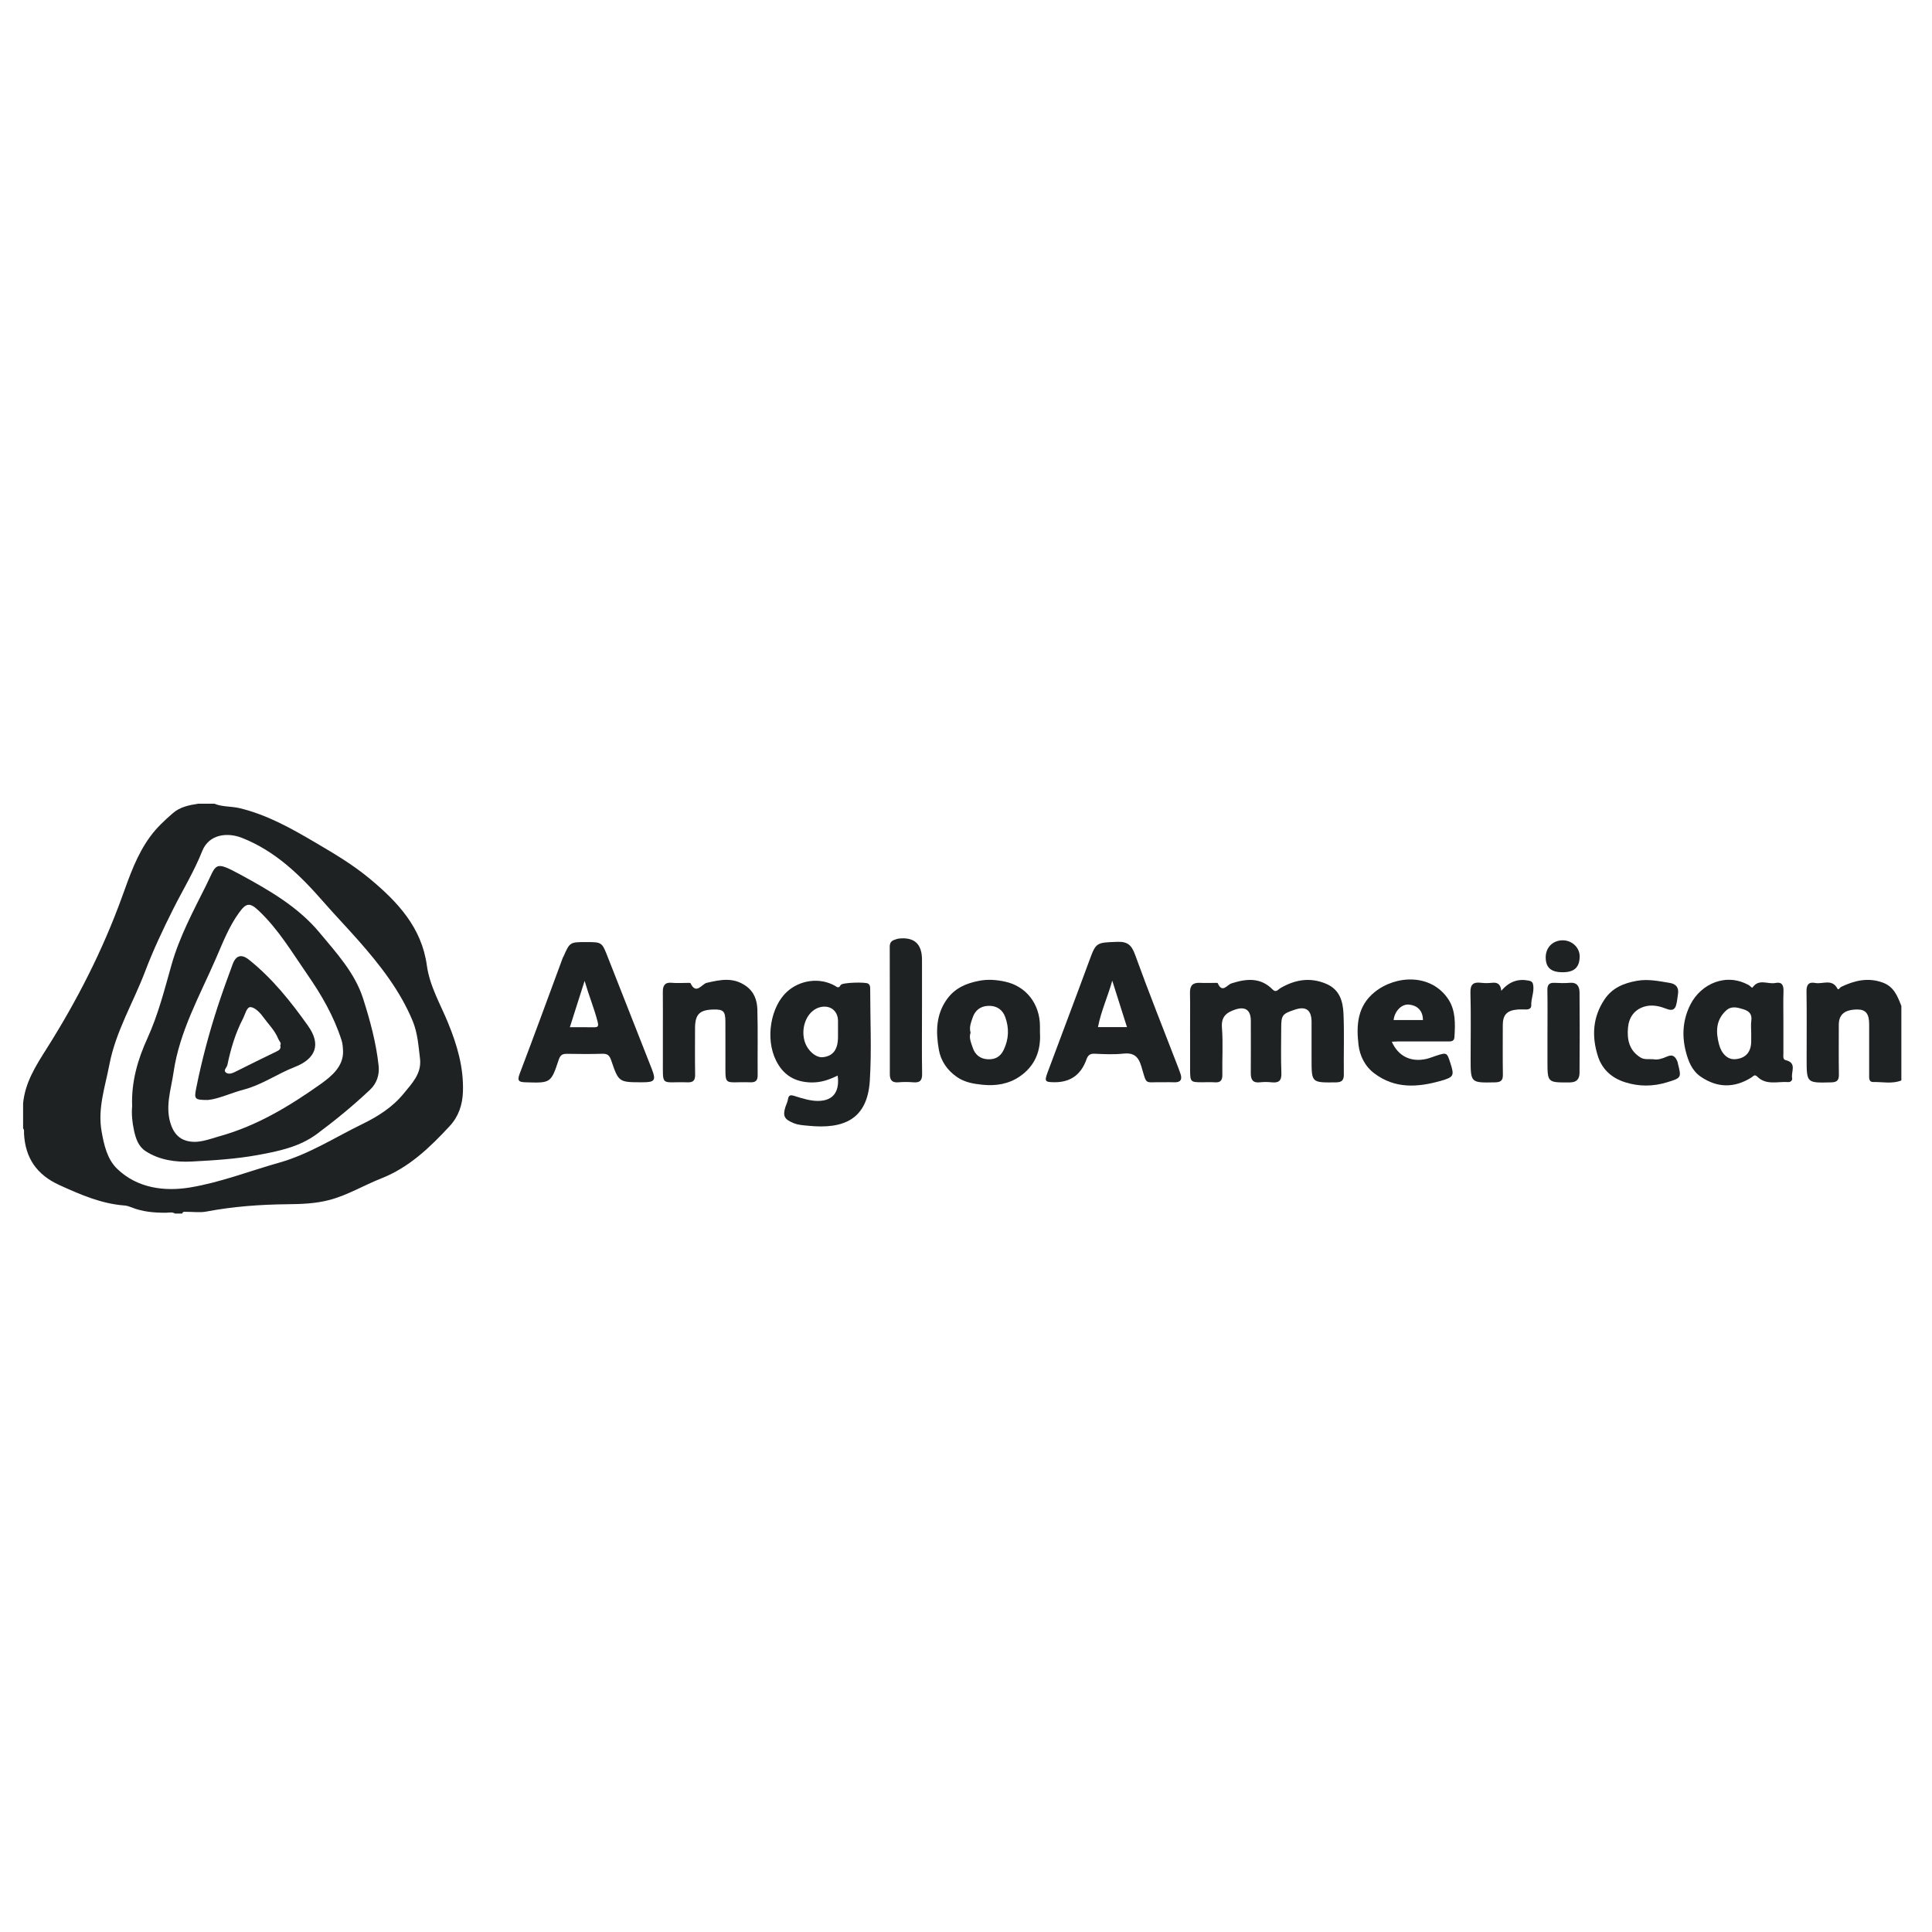 <?xml version="1.0" encoding="UTF-8"?><svg id="Layer_1" xmlns="http://www.w3.org/2000/svg" viewBox="0 0 1080 1080"><defs><style>.cls-1{fill:#1e2223;}</style></defs><path class="cls-1" d="m1062.85,603.99c-5.12,2.04-10.46.75-15.69.87-2.55.06-2.29-2.31-2.29-4.13,0-9.42.01-18.83,0-28.25-.01-5.81-1.96-8.19-6.58-8.17-7.08.04-10.39,2.75-10.39,8.56,0,9.25-.09,18.5.05,27.75.05,3.13-.9,4.34-4.24,4.43-13.8.34-13.79.44-13.79-13.22,0-12.55.12-25.11-.07-37.66-.06-3.72,1.23-5.4,4.87-4.69,4.18.81,9.43-2.58,12.44,3.22.54,1.03,1.36-.7,2.11-1.06,7.49-3.57,15.08-5.38,23.31-2.33,6.22,2.31,8.17,7.66,10.29,13.02v41.66Z"/><path class="cls-1" d="m665.25,576.71c0-7.27.1-14.54-.04-21.81-.08-4.05,1.69-5.71,5.67-5.48,2.49.14,4.99.01,7.49.03.83,0,2.24-.14,2.39.21,2.51,5.76,5.19.85,7.61.07,8.27-2.65,16.21-3.52,23,3.38,2,2.03,3.06.01,4.45-.79,8.09-4.67,16.39-6.18,25.4-2.42,7.72,3.22,9.49,9.87,9.8,16.84.49,11.21.03,22.47.19,33.7.05,3.42-1.03,4.58-4.56,4.62-13.49.14-13.48.25-13.48-13.05,0-6.94.03-13.88,0-20.82-.04-6.59-3.13-8.84-9.24-6.82-7.23,2.39-7.73,3.09-7.73,10.68,0,8.26-.24,16.53.1,24.78.18,4.34-1.47,5.62-5.49,5.19-2.14-.23-4.35-.25-6.48,0-4.08.48-5.15-1.61-5.13-5.13.06-9.75.03-19.5.02-29.24,0-5.99-3.05-8.19-8.65-6.33-4.9,1.62-7.99,3.93-7.5,10.11.69,8.7.07,17.5.23,26.26.06,3.19-1,4.59-4.3,4.33-2.32-.18-4.66-.03-6.99-.03-6.51,0-6.7-.17-6.74-6.96-.04-7.1,0-14.21,0-21.31Z"/><path class="cls-1" d="m370.55,577.32c0-7.6.04-15.2-.02-22.8-.03-3.52,1.06-5.57,5.13-5.13,2.63.28,5.32.04,7.98.06.83,0,2.22-.15,2.39.21,3.15,6.63,6.28.38,9.04-.25,7.57-1.74,14.74-3.29,21.84,1.7,4.78,3.37,6.32,8.15,6.47,13.26.34,12.21.04,24.45.16,36.67.03,3.07-1.19,4.07-4.15,3.97-15.36-.5-13.8,3.1-13.87-13.25-.03-6.94.03-13.88-.02-20.81-.04-5.65-1.16-6.74-6.56-6.63-7.9.16-10.41,2.7-10.41,10.53,0,8.59-.1,17.18.05,25.77.05,3.12-.85,4.53-4.23,4.41-15.29-.53-13.72,3.08-13.8-13.34-.02-4.79,0-9.58,0-14.37Z"/><path class="cls-1" d="m924.32,592.13c2.27.49,4.99-.37,7.48-1.49,3.45-1.56,4.85.2,5.95,2.92.12.3.14.63.21.95,2,7.97,2.02,8.02-6.1,10.51-7.8,2.39-15.62,2.44-23.44-.04-7.5-2.37-12.82-7.21-15.18-14.57-3.55-11.07-2.94-21.92,3.78-31.85,4.25-6.28,10.53-8.94,17.95-10.27,6.34-1.13,12.22.16,18.27,1.13,3.83.61,5.37,2.71,4.74,6.47-.35,2.07-.46,4.2-1.08,6.18-1.09,3.47-3.77,2.49-6.07,1.61-3.79-1.45-7.75-2.12-11.56-.99-5.71,1.7-8.71,6.05-9.22,11.86-.58,6.65.68,12.65,6.95,16.57,2.15,1.34,4.45.83,7.32,1Z"/><path class="cls-1" d="m515.4,564.66c0,11.87-.13,23.75.07,35.62.06,3.74-1.24,5.05-4.91,4.74-2.8-.24-5.66-.24-8.46,0-3.54.3-4.68-1.45-4.68-4.55,0-23.75.03-47.5-.05-71.25,0-2.2.9-3.33,2.84-3.93.77-.24,1.53-.55,2.32-.63q12.86-1.36,12.87,11.79c0,9.4,0,18.8,0,28.2Z"/><path class="cls-1" d="m839.24,553.84c4.49-5.22,9.38-6.83,15.31-5.67,2.02.4,2.41,1.24,2.6,3.17.37,3.69-1.34,7.05-1.17,10.67.07,1.55-1.13,2.27-2.67,2.29-1.66.02-3.33-.1-4.99.03-5.9.47-8.25,2.98-8.25,8.68,0,9.24-.1,18.49.05,27.73.05,3.26-1.15,4.23-4.36,4.3-13.68.28-13.67.37-13.67-13.32,0-12.22.23-24.44-.11-36.65-.14-4.78,1.53-6.24,6.01-5.68,1.96.25,4,.21,5.98,0,2.87-.3,4.83.44,5.27,4.44Z"/><path class="cls-1" d="m865.05,576.72c0-7.76.09-15.52-.05-23.27-.05-3.01,1.06-4.21,4.09-4.04,2.82.16,5.67.23,8.47-.01,4.05-.34,5.38,2.09,5.41,5.29.13,15.02.13,30.04,0,45.06-.03,3.2-1.38,5.3-5.41,5.33-12.52.07-12.52.22-12.52-12.01,0-5.45,0-10.89,0-16.34Z"/><path class="cls-1" d="m873.52,543.49c-6.51,0-9.46-2.6-9.46-8.34,0-5.46,3.9-9.43,9.37-9.51,5.23-.08,9.61,3.99,9.61,8.92,0,6.15-2.97,8.94-9.52,8.93Z"/><path class="cls-1" d="m250.57,572.02c-4.36-10.68-10.36-20.69-11.97-32.41-2.9-21.05-16.18-35.32-31.81-48.33-9.55-7.95-20.07-14.17-30.7-20.41-13.39-7.87-26.86-15.44-42.19-19.11-4.66-1.11-9.59-.62-14.1-2.49h-8.99c-5.08.8-10.09,1.75-14.15,5.27-4.64,4.02-9.1,8.18-12.75,13.17-7.45,10.17-11.45,21.94-15.66,33.57-10.84,29.96-25.23,58.14-42.27,85.06-5.98,9.44-12.04,18.97-13.07,30.55v13.89c.77.83.46,1.87.51,2.83.66,13.64,7.07,23.08,19.8,28.86,11.71,5.31,23.34,10.43,36.37,11.41,1.32.1,2.62.52,3.85,1.02,6.28,2.53,12.85,3.09,19.55,3.02,1.61-.02,3.32-.54,4.84.48h4c.42-1.34,1.56-.96,2.47-.97,3.66-.05,7.43.53,10.96-.14,15.06-2.85,30.19-3.96,45.53-4.11,7.71-.08,15.64-.35,23.34-2.38,10.26-2.71,19.25-8.22,28.99-12.05,15.57-6.12,27.22-17.35,38.26-29.26,4.97-5.37,7.18-11.86,7.41-19.38.42-13.45-3.25-25.9-8.22-38.06Zm-24.87,39.23c-6.13,7.57-14.32,12.8-23.03,17.04-15.39,7.48-29.85,16.91-46.56,21.63-16.61,4.69-32.91,11.07-49.82,13.87-14.25,2.35-29.45.5-40.77-10.39-5.57-5.36-7.38-13.26-8.74-21.02-2.26-12.91,2-24.85,4.35-37.19,3.55-18.6,13.36-34.69,19.95-52.05,4.55-12,10.06-23.68,15.83-35.16,5.4-10.74,11.68-20.98,16.14-32.24,3.72-9.4,13.98-10.6,22.17-7.38,18.69,7.35,32.52,20.82,45.45,35.63,6.46,7.4,13.31,14.51,19.82,21.9,12.04,13.67,23.22,27.96,30.23,44.92,2.78,6.73,3.22,14.08,4.1,21.25.84,8.23-4.62,13.64-9.11,19.19Z"/><path class="cls-1" d="m486.43,553.46c0-1.31.19-2.68-1.11-3.6-1.42-1-14.65-.68-15.37.77-1.15,2.29-2.34.92-3.28.39-8.47-4.73-19.37-3.25-26.65,3.29-9.06,8.14-12.46,26.1-6.16,38.63,4.03,8.02,10.37,11.9,19.47,12.15,5.44.15,10.19-1.48,14.92-3.85,1.13,8-1.67,14.22-11.12,14.18-4.23-.02-8.56-1.34-12.65-2.66-2.5-.8-3.63-.85-4.05,1.96-.21,1.39-.95,2.7-1.38,4.07-1.63,5.2-.5,6.97,4.63,9.06,2.67,1.09,5.46,1.18,8.09,1.45,19.89,2.02,33.11-3.52,34.47-25.29,1.05-16.79.21-33.7.21-50.56Zm-17.98,26.12c0,7.13-2.76,10.82-8.54,11.4-4,.4-8.87-4.03-10.25-9.33-2.04-7.83,1.61-16.24,7.96-18.38,5.86-1.97,10.8,1.41,10.83,7.4,0,1.98,0,3.96,0,5.94v2.97Z"/><path class="cls-1" d="m364.38,597.61c-8.19-20.87-16.44-41.73-24.63-62.6-3.28-8.36-3.25-8.38-12.13-8.38s-9.15,0-12.62,8.08c-.06.15-.23.25-.29.4-8.06,21.77-16.01,43.59-24.27,65.28-1.57,4.13.06,4.51,3.36,4.62,13.99.44,14.18.53,18.53-12.59.99-3,2.39-3.35,4.9-3.32,6.48.08,12.97.18,19.45-.04,3.02-.1,4.07.99,5.02,3.8,4.15,12.19,4.29,12.15,17.55,12.14,6.77,0,7.58-1.12,5.13-7.37Zm-32.72-23.35c-4.27-.1-8.54-.03-13.11-.03,2.71-8.5,5.26-16.51,8.25-25.91,2.49,8.52,5.32,15.33,7.19,22.51.75,2.88.47,3.49-2.33,3.42Z"/><path class="cls-1" d="m659.85,600.13c-.36-1.06-.73-2.12-1.13-3.16-8.12-21.06-16.51-42.03-24.19-63.25-1.94-5.35-4.14-7.44-9.94-7.23-12.01.45-11.87.19-15.92,11.22-7.57,20.58-15.37,41.08-23.01,61.64-1.91,5.15-1.55,5.57,3.71,5.62q13.38.14,17.96-12.72c.8-2.26,1.91-3.33,4.53-3.21,5.31.23,10.68.52,15.94-.05,5.91-.64,8.53,1.47,10.22,7.12,3.32,11.12,1.43,8.56,12.22,8.87,1.99,0,3.99-.08,5.98.02,3.75.19,4.79-1.51,3.65-4.87Zm-46.08-25.96c1.68-8.83,5.44-16.88,7.99-25.97,2.83,8.92,5.46,17.24,8.23,25.97h-16.21Z"/><path class="cls-1" d="m998.21,592.64c-1.76-.43-1.27-2.47-1.28-3.91-.02-5.78,0-11.56,0-17.34,0-5.78-.14-11.57.05-17.34.11-3.34-.91-5.3-4.47-4.56-4.2.88-9.19-2.55-12.7,2.37-.52.73-1.25-.58-1.89-.95-12.81-7.47-27.02-1.02-32.93,10.56-4.29,8.4-4.92,17.36-2.6,26.36,1.4,5.42,3.41,10.75,8.51,14.17,9.32,6.25,18.69,6.21,28.12.35,1.1-.69,1.79-2.02,3.26-.54,5.03,5.05,11.47,2.64,17.36,3.08,1.28.1,2.44-.97,2.18-2.18-.76-3.47,2.91-8.5-3.6-10.08Zm-19.21-22.04c-.32,2.27-.06,4.62-.06,6.93,0,1.49,0,2.97,0,4.46,0,6.1-3.08,9.61-8.86,10.09-4.31.36-7.76-2.98-9.17-8.39-1.82-7-1.74-13.54,4.02-18.82,2.92-2.68,6.26-1.72,9.63-.68,3.32,1.03,4.94,2.78,4.43,6.42Z"/><path class="cls-1" d="m809.6,558.55c-9.56-14.4-29.28-13.55-41.16-3.97-9.71,7.83-10.31,18.61-9.03,29.45.72,6.1,3.49,11.97,8.88,16.02,11.55,8.69,24.21,7.81,37.09,4.16,7.36-2.08,7.65-2.93,5.42-9.85-1.96-6.09-2-6.11-8.01-4.19-1.84.59-3.63,1.37-5.5,1.79-8.6,1.91-15.68-1.49-19.27-9.64,1.43-.06,2.39-.14,3.36-.15,9.15,0,18.31,0,27.46,0,1.83,0,4.02.26,4.19-2.3.48-7.35.75-15.01-3.43-21.32Zm-30.56,11.67c.5-4.78,4.31-9.12,8.73-8.64,4.44.48,7.64,3.27,7.67,8.64h-16.41Z"/><path class="cls-1" d="m581.34,577.17c0-1.16,0-2.31,0-3.47,0-12.4-7.65-22.44-19.57-24.97-4.7-1-9.46-1.43-14.49-.45-7.36,1.43-13.5,4.12-17.95,10.31-6.23,8.68-6.21,18.44-4.51,28.18,1.08,6.21,4.62,11.47,10.05,15.24,4.29,2.99,9.11,3.83,14.19,4.36,7.5.78,14.59-.31,20.8-4.5,8.68-5.86,12.12-14.42,11.48-24.7Zm-20.26,9.7c-1.85,3.85-4.74,5.5-9.03,5.26-4.4-.24-7.12-2.86-8.3-6.5-.87-2.66-2.24-5.52-1.19-8.37-.91-3.08.3-5.8,1.12-8.3,1.26-3.84,4.05-6.49,8.69-6.68,4.83-.2,8.07,2.18,9.55,6.22,2.24,6.09,2.07,12.33-.84,18.37Z"/><path class="cls-1" d="m211.66,595.8c-1.38-12.84-4.76-25.3-8.66-37.53-4.61-14.45-14.95-25.6-24.4-36.96-11.92-14.34-28.03-23.6-44.25-32.42-14.94-8.13-13.23-5.77-19.22,6.21-7.19,14.39-14.81,28.59-19.23,44.17-3.93,13.87-7.42,27.82-13.47,41.08-5.37,11.77-9.08,24.21-8.56,38.1-.39,4.12.02,8.85,1.04,13.48.98,4.43,2.38,8.88,6.48,11.56,7.82,5.1,17.03,6.26,25.75,5.81,12.35-.64,24.81-1.42,37.06-3.65,11.67-2.13,23.28-4.55,33.04-11.81,10.35-7.7,20.32-15.88,29.68-24.73,3.65-3.45,5.28-8.23,4.74-13.3Zm-32.64,10.35c-17.33,12.26-35.42,23.2-56.13,28.96-6.08,1.69-12.21,4.43-18.77,2.55-4.18-1.2-6.77-4.21-8.31-8.27-3.85-10.19-.24-19.99,1.21-29.97,3.33-23.01,14.74-42.98,23.78-63.85,3.77-8.69,7.17-17.55,12.81-25.34,4.04-5.59,6.03-5.86,11.12-1.04,10.98,10.39,18.58,23.29,27.07,35.54,7.93,11.43,14.83,23.36,19.1,36.69.57,1.78.76,3.45.87,6.38.12,8.16-5.98,13.56-12.76,18.36Z"/><path class="cls-1" d="m172.31,573.61c-9.6-13.55-19.98-26.6-33.12-37.1-4.13-3.31-7.25-2.54-9.09,2.38-2.91,7.81-5.73,15.65-8.33,23.57-4.9,14.96-8.93,30.15-12.04,45.59-1.29,6.39-1.04,6.85,6.5,6.85,5.85-.54,12.79-3.9,20.11-5.83,10.14-2.67,18.7-8.81,28.35-12.58,11.91-4.64,14.84-12.67,7.6-22.88Zm-17.73,14.17c-7.7,3.76-15.43,7.48-23.07,11.37-1.76.89-3.7,1.51-5.1.5-1.83-1.31.38-2.84.69-4.29,1.87-8.98,4.45-17.73,8.71-25.92,1.26-2.42,2.07-6.65,4.34-6.46,2.12.18,4.88,2.67,6.69,5.17,3.03,4.19,6.85,7.85,8.79,12.75.46,1.16,1.88,2.11,1.02,3.44.6,2.1-.7,2.77-2.08,3.44Z"/></svg>